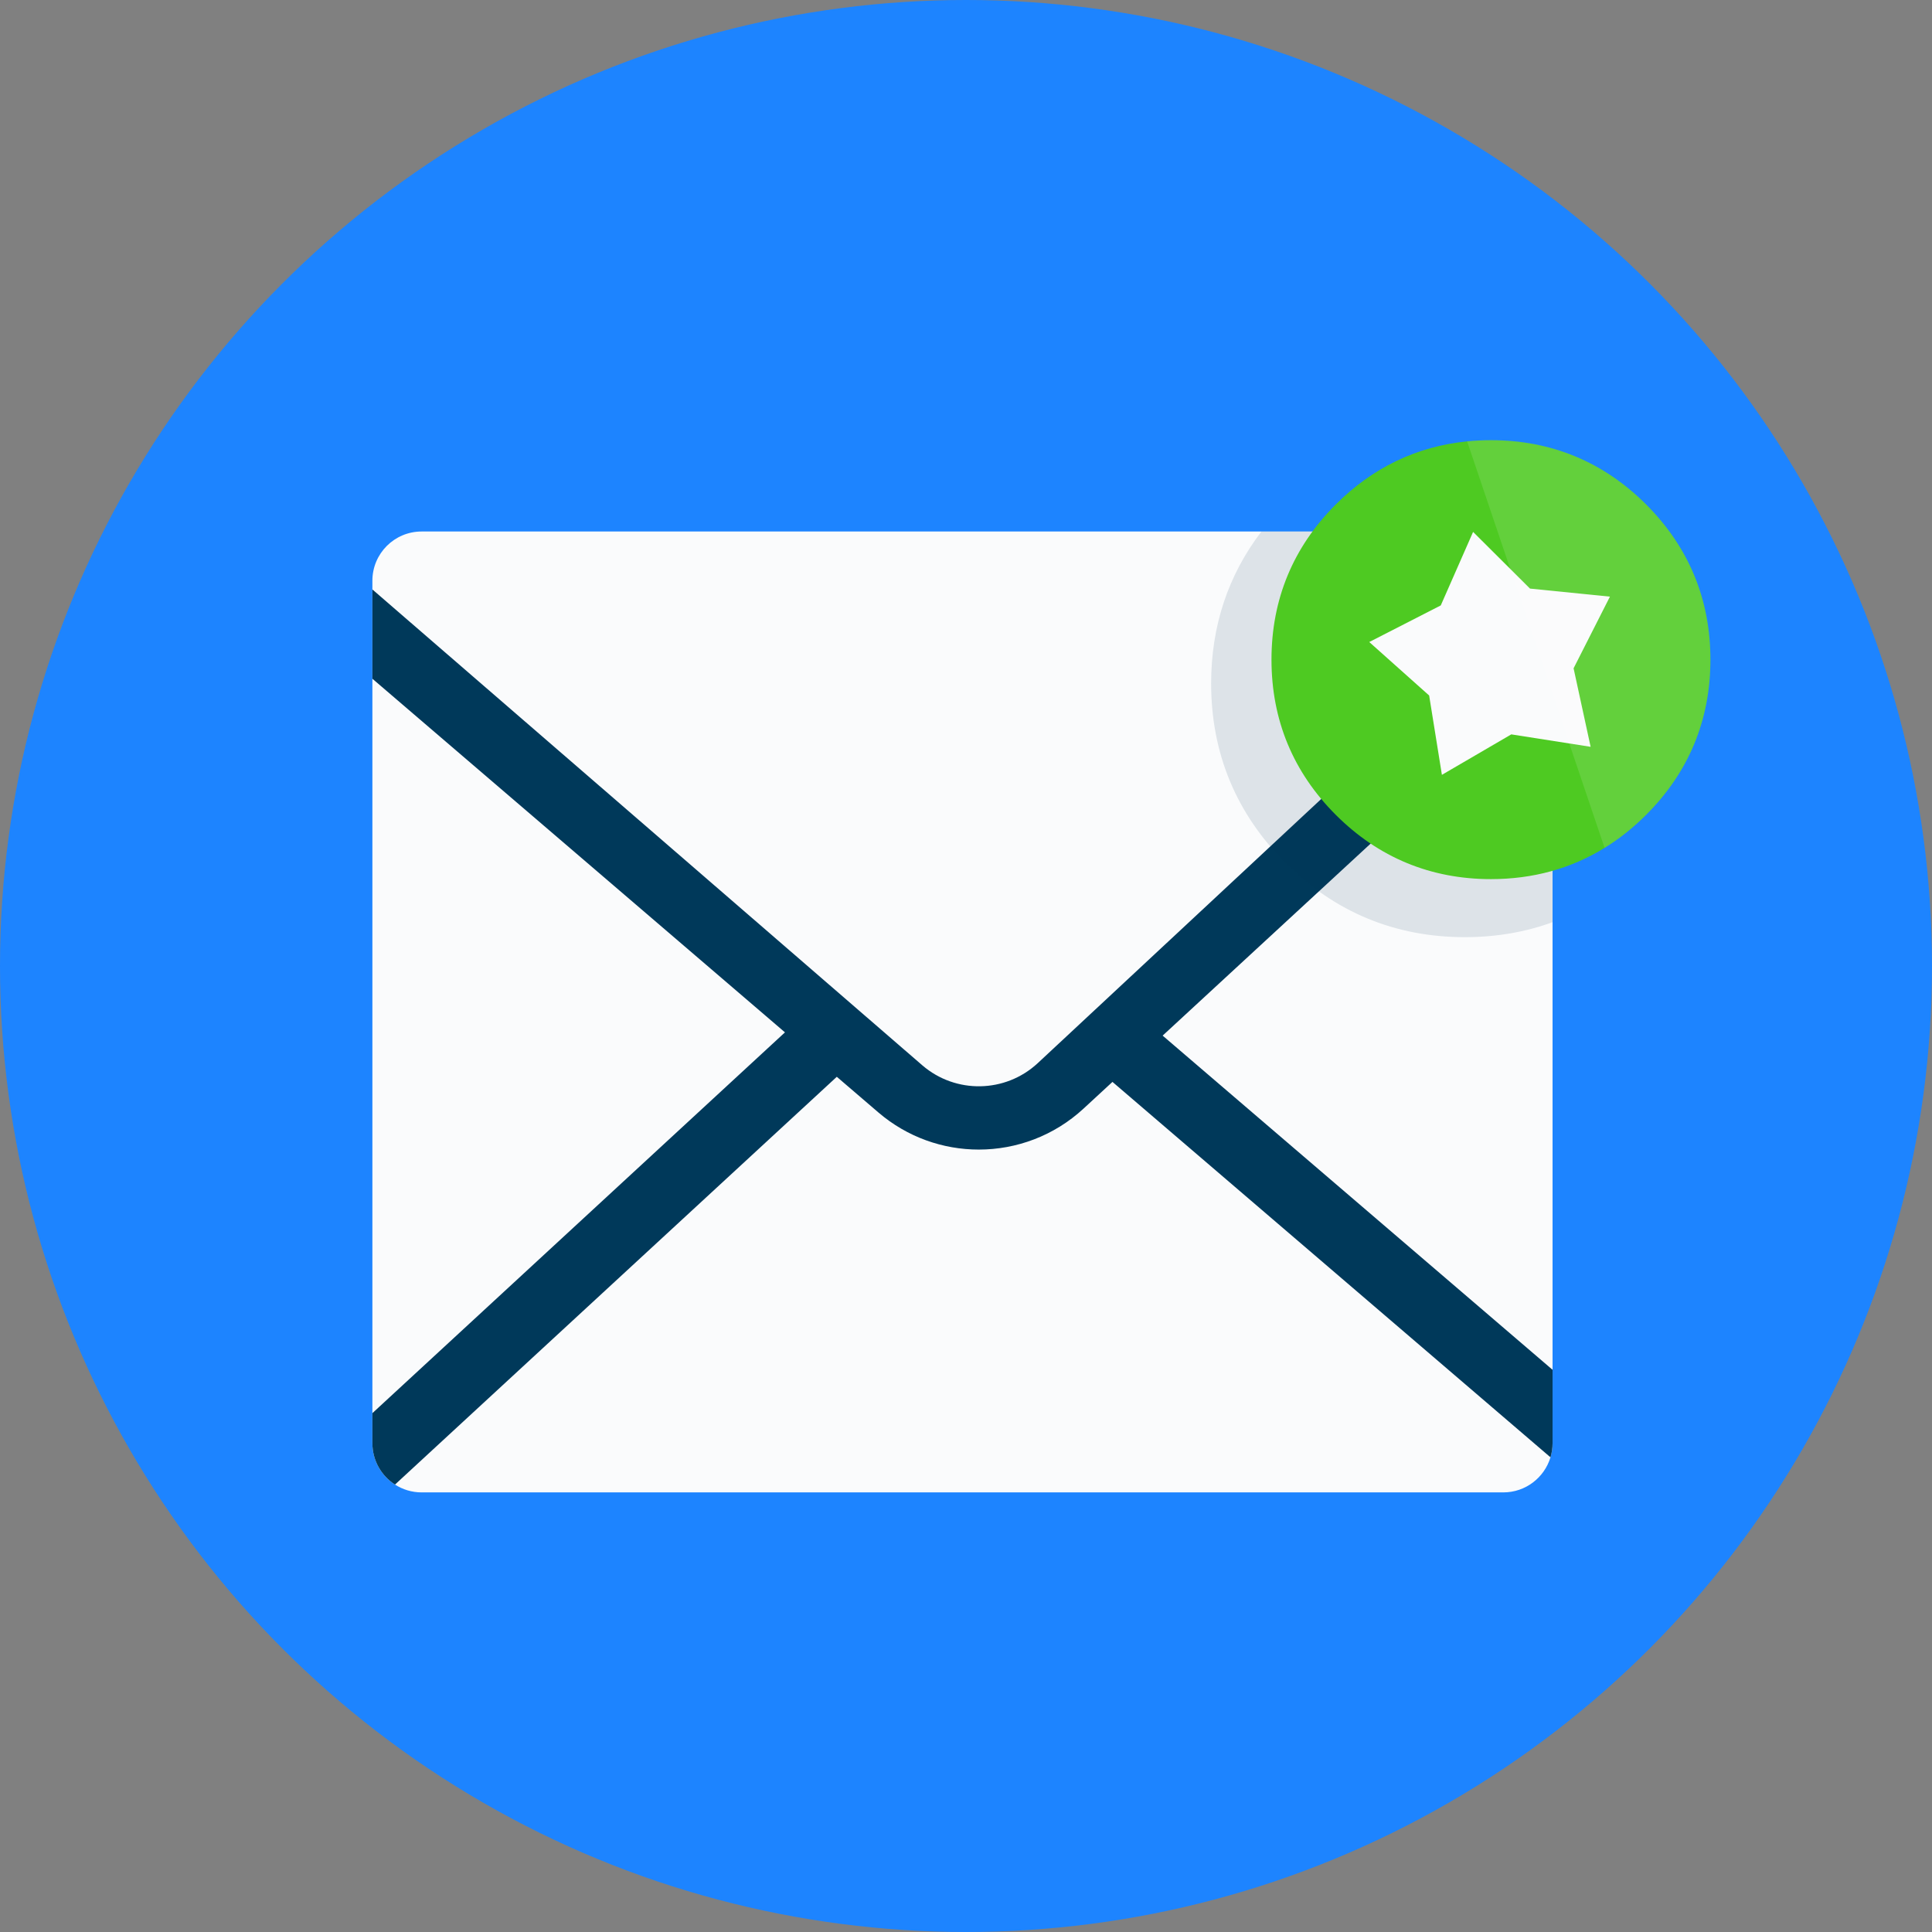<?xml version="1.0" encoding="UTF-8"?>
<svg id="Layer_8" width="427.4" height="427.4" viewBox="0 0 427.4 427.4" xmlns="http://www.w3.org/2000/svg">
 <rect x="0" y="0" width="427.4" height="427.4" fill="#808080" stroke="none"/>
 <defs>
  <style>.cls-1,.cls-2{fill:#00395a;}.cls-3,.cls-4{fill:#fafbfc;}.cls-5{fill:#1d84ff;}.cls-6{fill:#4eca22;}.cls-4,.cls-2{opacity:.12;}</style>
 </defs>
 <circle class="cls-5" cx="213.7" cy="213.7" r="213.7"/>
 <path class="cls-3" d="M343.46,128.48v190.77c0,1.09-.16,2.15-.46,3.14-1.35,4.48-5.5,7.76-10.44,7.76H93.28c-2.18,0-4.2-.64-5.9-1.73-3.01-1.94-5-5.33-5-9.17v-190.77c0-6.03,4.87-10.9,10.9-10.9h239.28c6.03,0,10.9,4.87,10.9,10.9Z"/>
 <path class="cls-1" d="M343.46,149.47l-86.26,79.63,86.26,73.93v16.22c0,1.09-.16,2.15-.46,3.14l-96.9-83.05-6.4,5.91c-6.53,6.03-14.84,9.06-23.17,9.06-7.9,0-15.82-2.73-22.22-8.22l-9.19-7.88-97.74,90.21c-3.01-1.94-5-5.33-5-9.17v-6.63l91.27-84.24-91.27-78.23v-19.75l121.69,105.3c7.37,6.32,18.32,6.12,25.46-.47l113.93-106.17v20.41Z"/>
 <path class="cls-2" d="m332.56 117.58h-53.5c-7.39 9.67-11.13 20.95-11.13 33.62 0 15.42 5.53 28.77 16.44 39.68s24.26 16.44 39.68 16.44c6.9 0 13.37-1.11 19.41-3.31v-75.53c0-6.03-4.87-10.9-10.9-10.9z"/>
 <path class="cls-6" d="M364.16,111.6c-9.44-9.43-20.99-14.22-34.33-14.22-1.79,0-3.55.09-5.27.26-11.13,1.11-20.89,5.79-29.06,13.96-9.44,9.44-14.22,20.99-14.22,34.33s4.78,24.89,14.22,34.33,20.99,14.22,34.33,14.22c9.28,0,17.7-2.32,25.14-6.91,3.25-2,6.32-4.44,9.19-7.31,9.44-9.44,14.22-20.99,14.22-34.33s-4.78-24.89-14.22-34.33Z"/>
 <polygon class="cls-3" points="318.73 133.93 325.88 117.67 338.47 130.21 356.15 131.99 348.11 147.84 351.88 165.21 334.33 162.46 318.98 171.41 316.16 153.86 302.91 142.03"/>
 <path class="cls-4" d="M378.38,145.93c0,13.34-4.78,24.89-14.22,34.33-2.87,2.87-5.94,5.31-9.19,7.31l-2.65-7.83-16.18-47.85-11.58-34.25c1.72-.17,3.48-.26,5.27-.26,13.34,0,24.89,4.79,34.33,14.22,9.44,9.44,14.22,20.99,14.22,34.33Z"/>
</svg>
